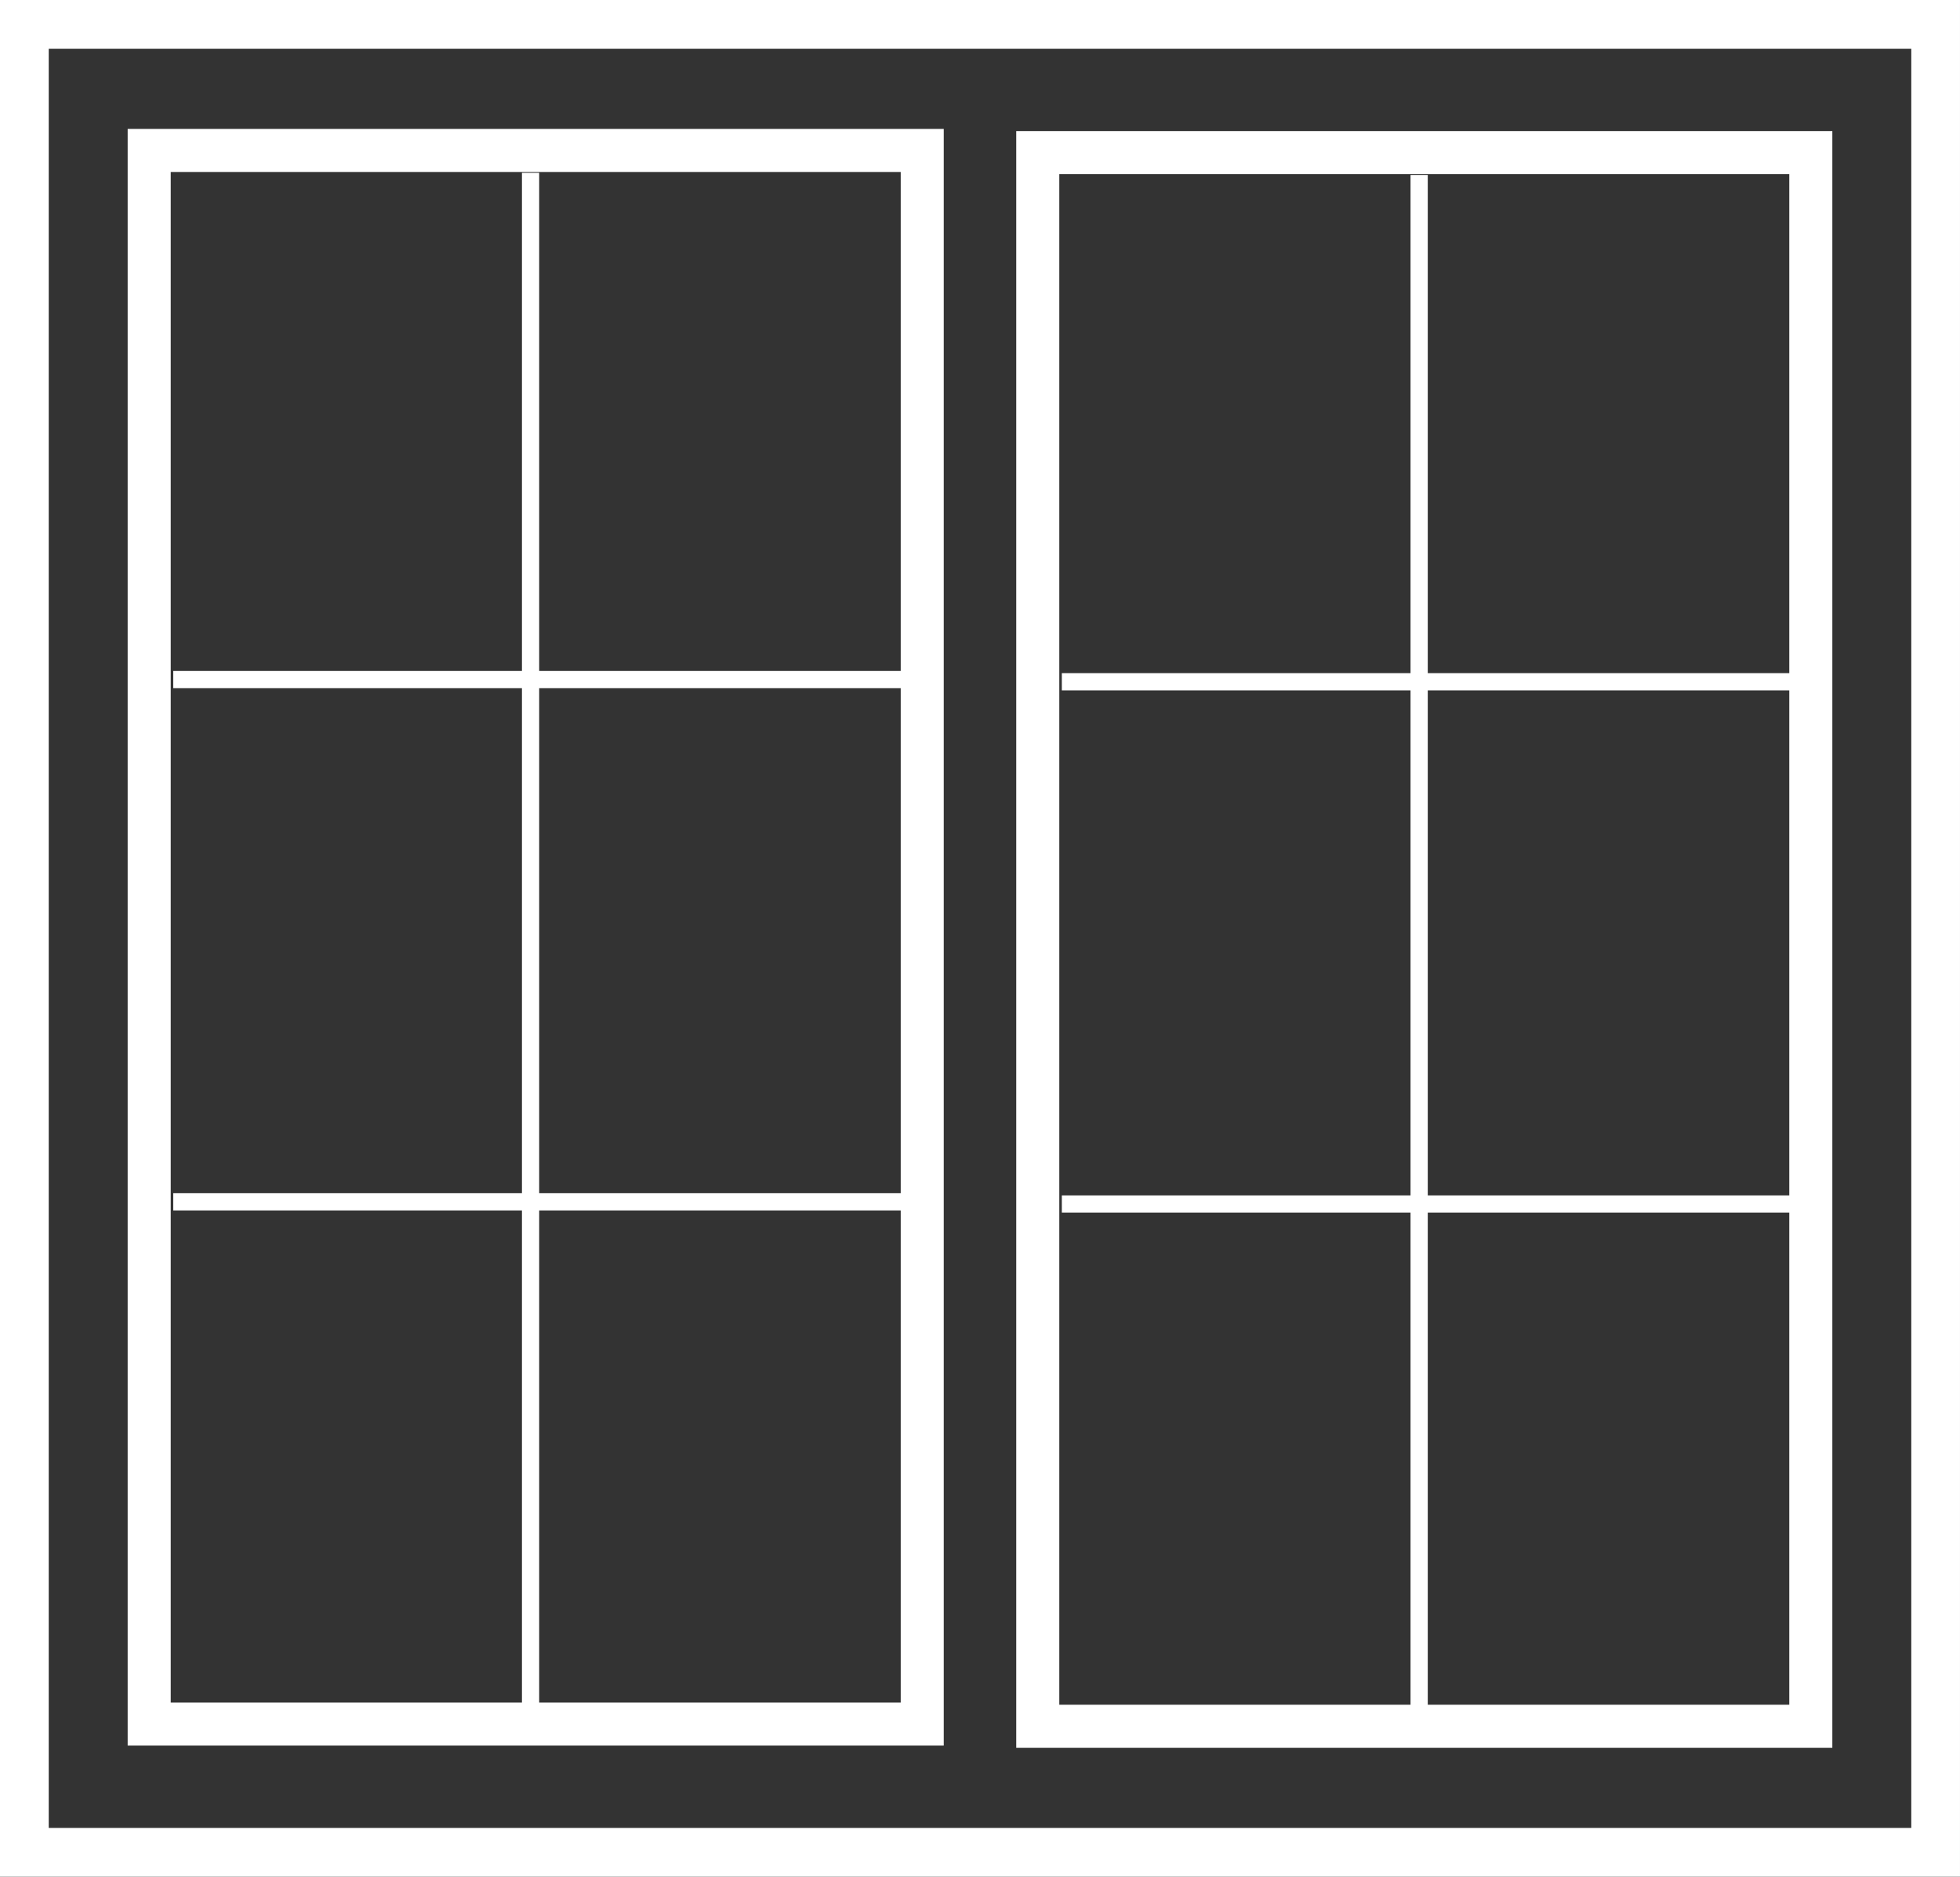 <svg xmlns="http://www.w3.org/2000/svg" width="388.727" height="372.174" viewBox="0 0 388.727 372.174">
  <rect x="0" y="0" width="388.727" height="372.174" fill="#333333" stroke="none"/>
  <g id="Group_86" data-name="Group 86" transform="translate(-71.556 -160.354)">
    <path id="Path_172" data-name="Path 172" d="M460.282,532.528H71.556V160.354H460.282ZM81.222,522.862h369.4V170.02H81.222Z" transform="translate(0)" fill="#fff"/>
    <g id="Group_85" data-name="Group 85" transform="translate(96.875 185.92)">
      <g id="Group_83" data-name="Group 83">
        <path id="Path_173" data-name="Path 173" d="M238.65,486.262H76.795V165.644H238.65ZM85.335,477.727H230.116V174.184H85.335Z" transform="translate(-76.795 -165.644)" fill="#fff"/>
        <rect id="Rectangle_239" data-name="Rectangle 239" width="3.417" height="304.648" transform="translate(78.2 8.705)" fill="#fff"/>
        <rect id="Rectangle_240" data-name="Rectangle 240" width="145.822" height="3.417" transform="translate(9.04 107.499)" fill="#fff"/>
        <rect id="Rectangle_241" data-name="Rectangle 241" width="145.822" height="3.417" transform="translate(9.04 211.072)" fill="#fff"/>
      </g>
      <g id="Group_84" data-name="Group 84" transform="translate(176.233 0.43)">
        <path id="Path_174" data-name="Path 174" d="M275.116,486.351H113.261V165.733H275.116ZM121.8,477.816H266.577V174.272H121.8Z" transform="translate(-113.261 -165.733)" fill="#fff"/>
        <rect id="Rectangle_242" data-name="Rectangle 242" width="3.417" height="304.651" transform="translate(78.199 8.705)" fill="#fff"/>
        <rect id="Rectangle_243" data-name="Rectangle 243" width="145.819" height="3.417" transform="translate(9.041 107.499)" fill="#fff"/>
        <rect id="Rectangle_244" data-name="Rectangle 244" width="145.819" height="3.417" transform="translate(9.041 211.071)" fill="#fff"/>
      </g>
    </g>
  </g>
</svg>
